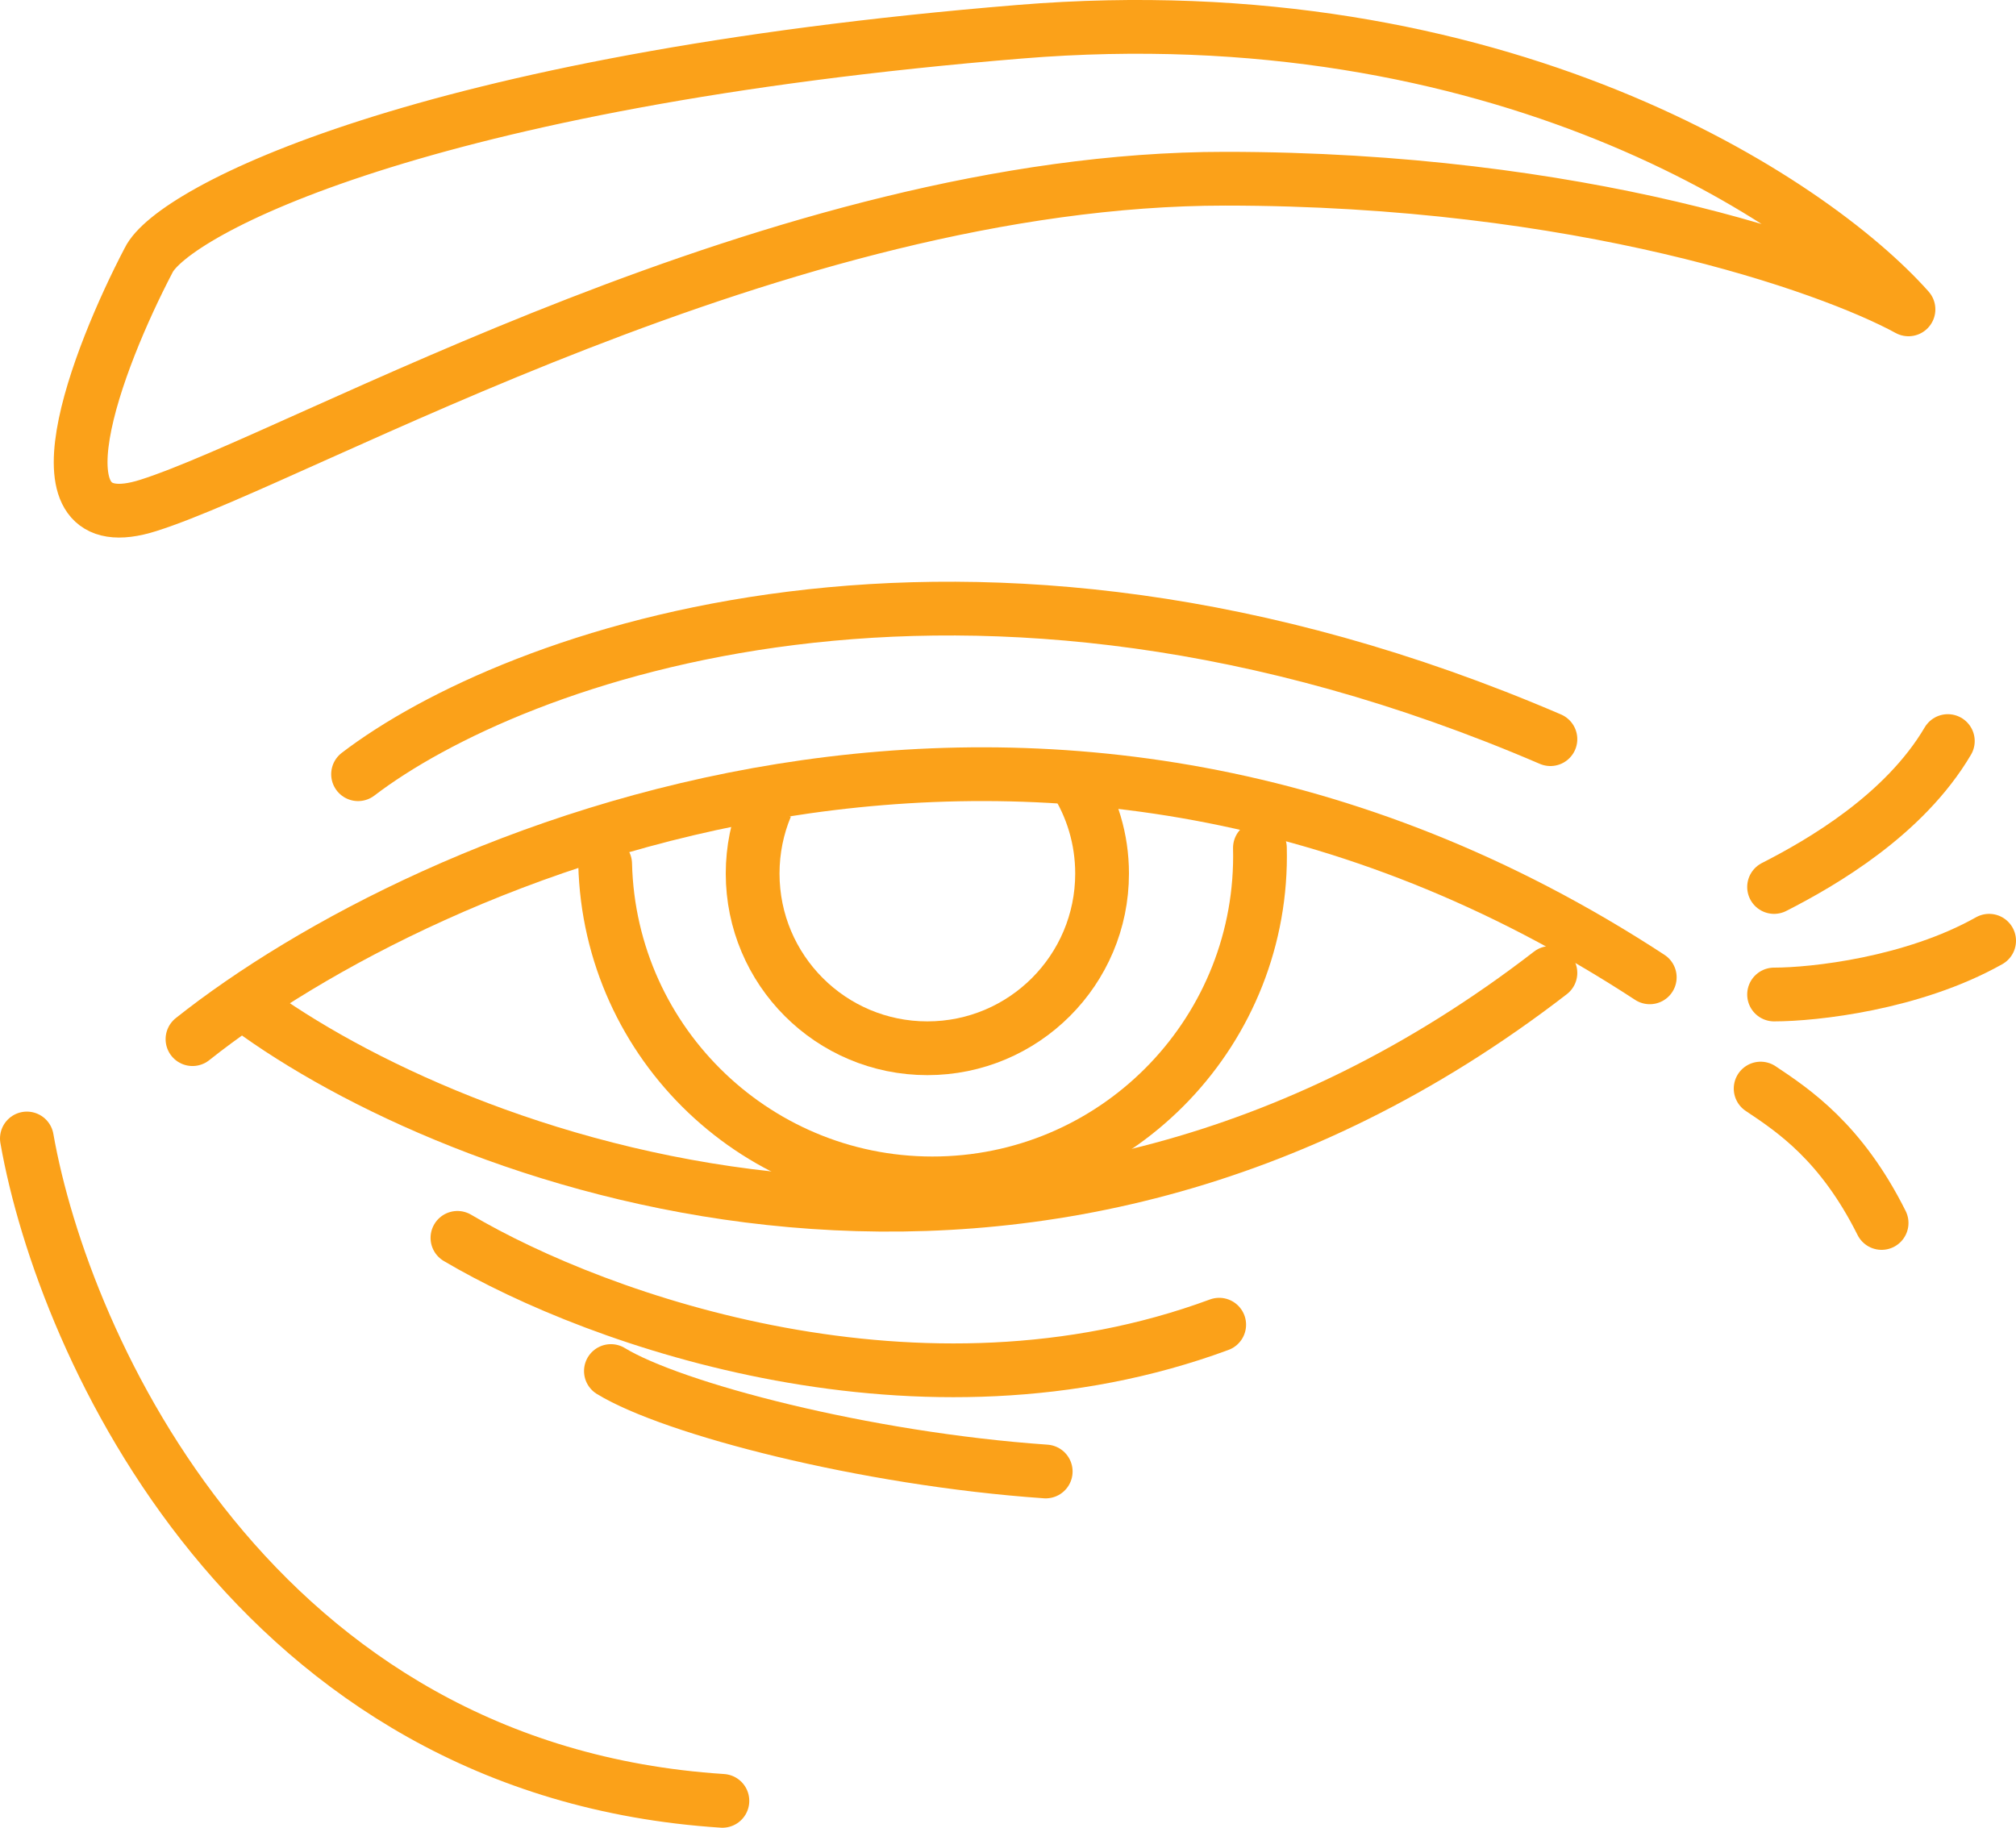 <?xml version="1.0" encoding="UTF-8"?> <svg xmlns="http://www.w3.org/2000/svg" width="75" height="68" viewBox="0 0 75 68" fill="none"><path d="M17.018 46.054C22.322 49.186 34.294 53.373 45.357 49.285" stroke="#FBA119" stroke-width="2" stroke-linecap="round" stroke-linejoin="round"></path><path d="M22.727 51.009C25.023 52.409 32.163 54.276 38.903 54.746" stroke="#FBA119" stroke-width="2" stroke-linecap="round" stroke-linejoin="round"></path><path d="M13.321 28.804C19.008 24.459 35.841 18.116 57.679 27.5" stroke="#FBA119" stroke-width="2" stroke-linecap="round" stroke-linejoin="round"></path><path d="M5.527 18.801C0.95 20.26 3.62 13.333 5.527 9.687C6.41 7.864 15.698 3.003 37.946 1.18C55.744 -0.278 67.398 7.459 71 11.51C68.034 9.89 58.795 6.649 45.574 6.649C29.047 6.649 11.248 16.979 5.527 18.801Z" stroke="#FBA119" stroke-width="2" stroke-linecap="round" stroke-linejoin="round"></path><path d="M1 42.357C2.362 50.102 9.443 65.874 26.875 67" stroke="#FBA119" stroke-width="2" stroke-linecap="round" stroke-linejoin="round"></path><path d="M7.161 38.661C15.853 31.763 38.866 21.646 61.375 36.361" stroke="#FBA119" stroke-width="2" stroke-linecap="round" stroke-linejoin="round"></path><path d="M9.625 37.742C17.634 43.411 38.457 51.039 57.679 36.196" stroke="#FBA119" stroke-width="2" stroke-linecap="round" stroke-linejoin="round"></path><path d="M46.872 31.545C47.037 38.272 41.718 43.859 34.992 44.024C28.265 44.189 22.678 38.869 22.513 32.143" stroke="#FBA119" stroke-width="2" stroke-linecap="round" stroke-linejoin="round"></path><path d="M66 33C67.792 32.087 70.851 30.309 72.464 27.571" stroke="#FBA119" stroke-width="2" stroke-linecap="round"></path><path d="M65.5 40.5C66.732 41.321 68.5 42.5 70 45.5" stroke="#FBA119" stroke-width="2" stroke-linecap="round"></path><path d="M66 37C67.481 37 71.156 36.6 74 35" stroke="#FBA119" stroke-width="2" stroke-linecap="round"></path><path d="M28.498 30C28.177 30.77 28 31.614 28 32.5C28 36.09 30.91 39 34.5 39C38.09 39 41 36.09 41 32.5C41 31.211 40.625 30.01 39.978 29" stroke="#FBA119" stroke-width="2"></path></svg> 